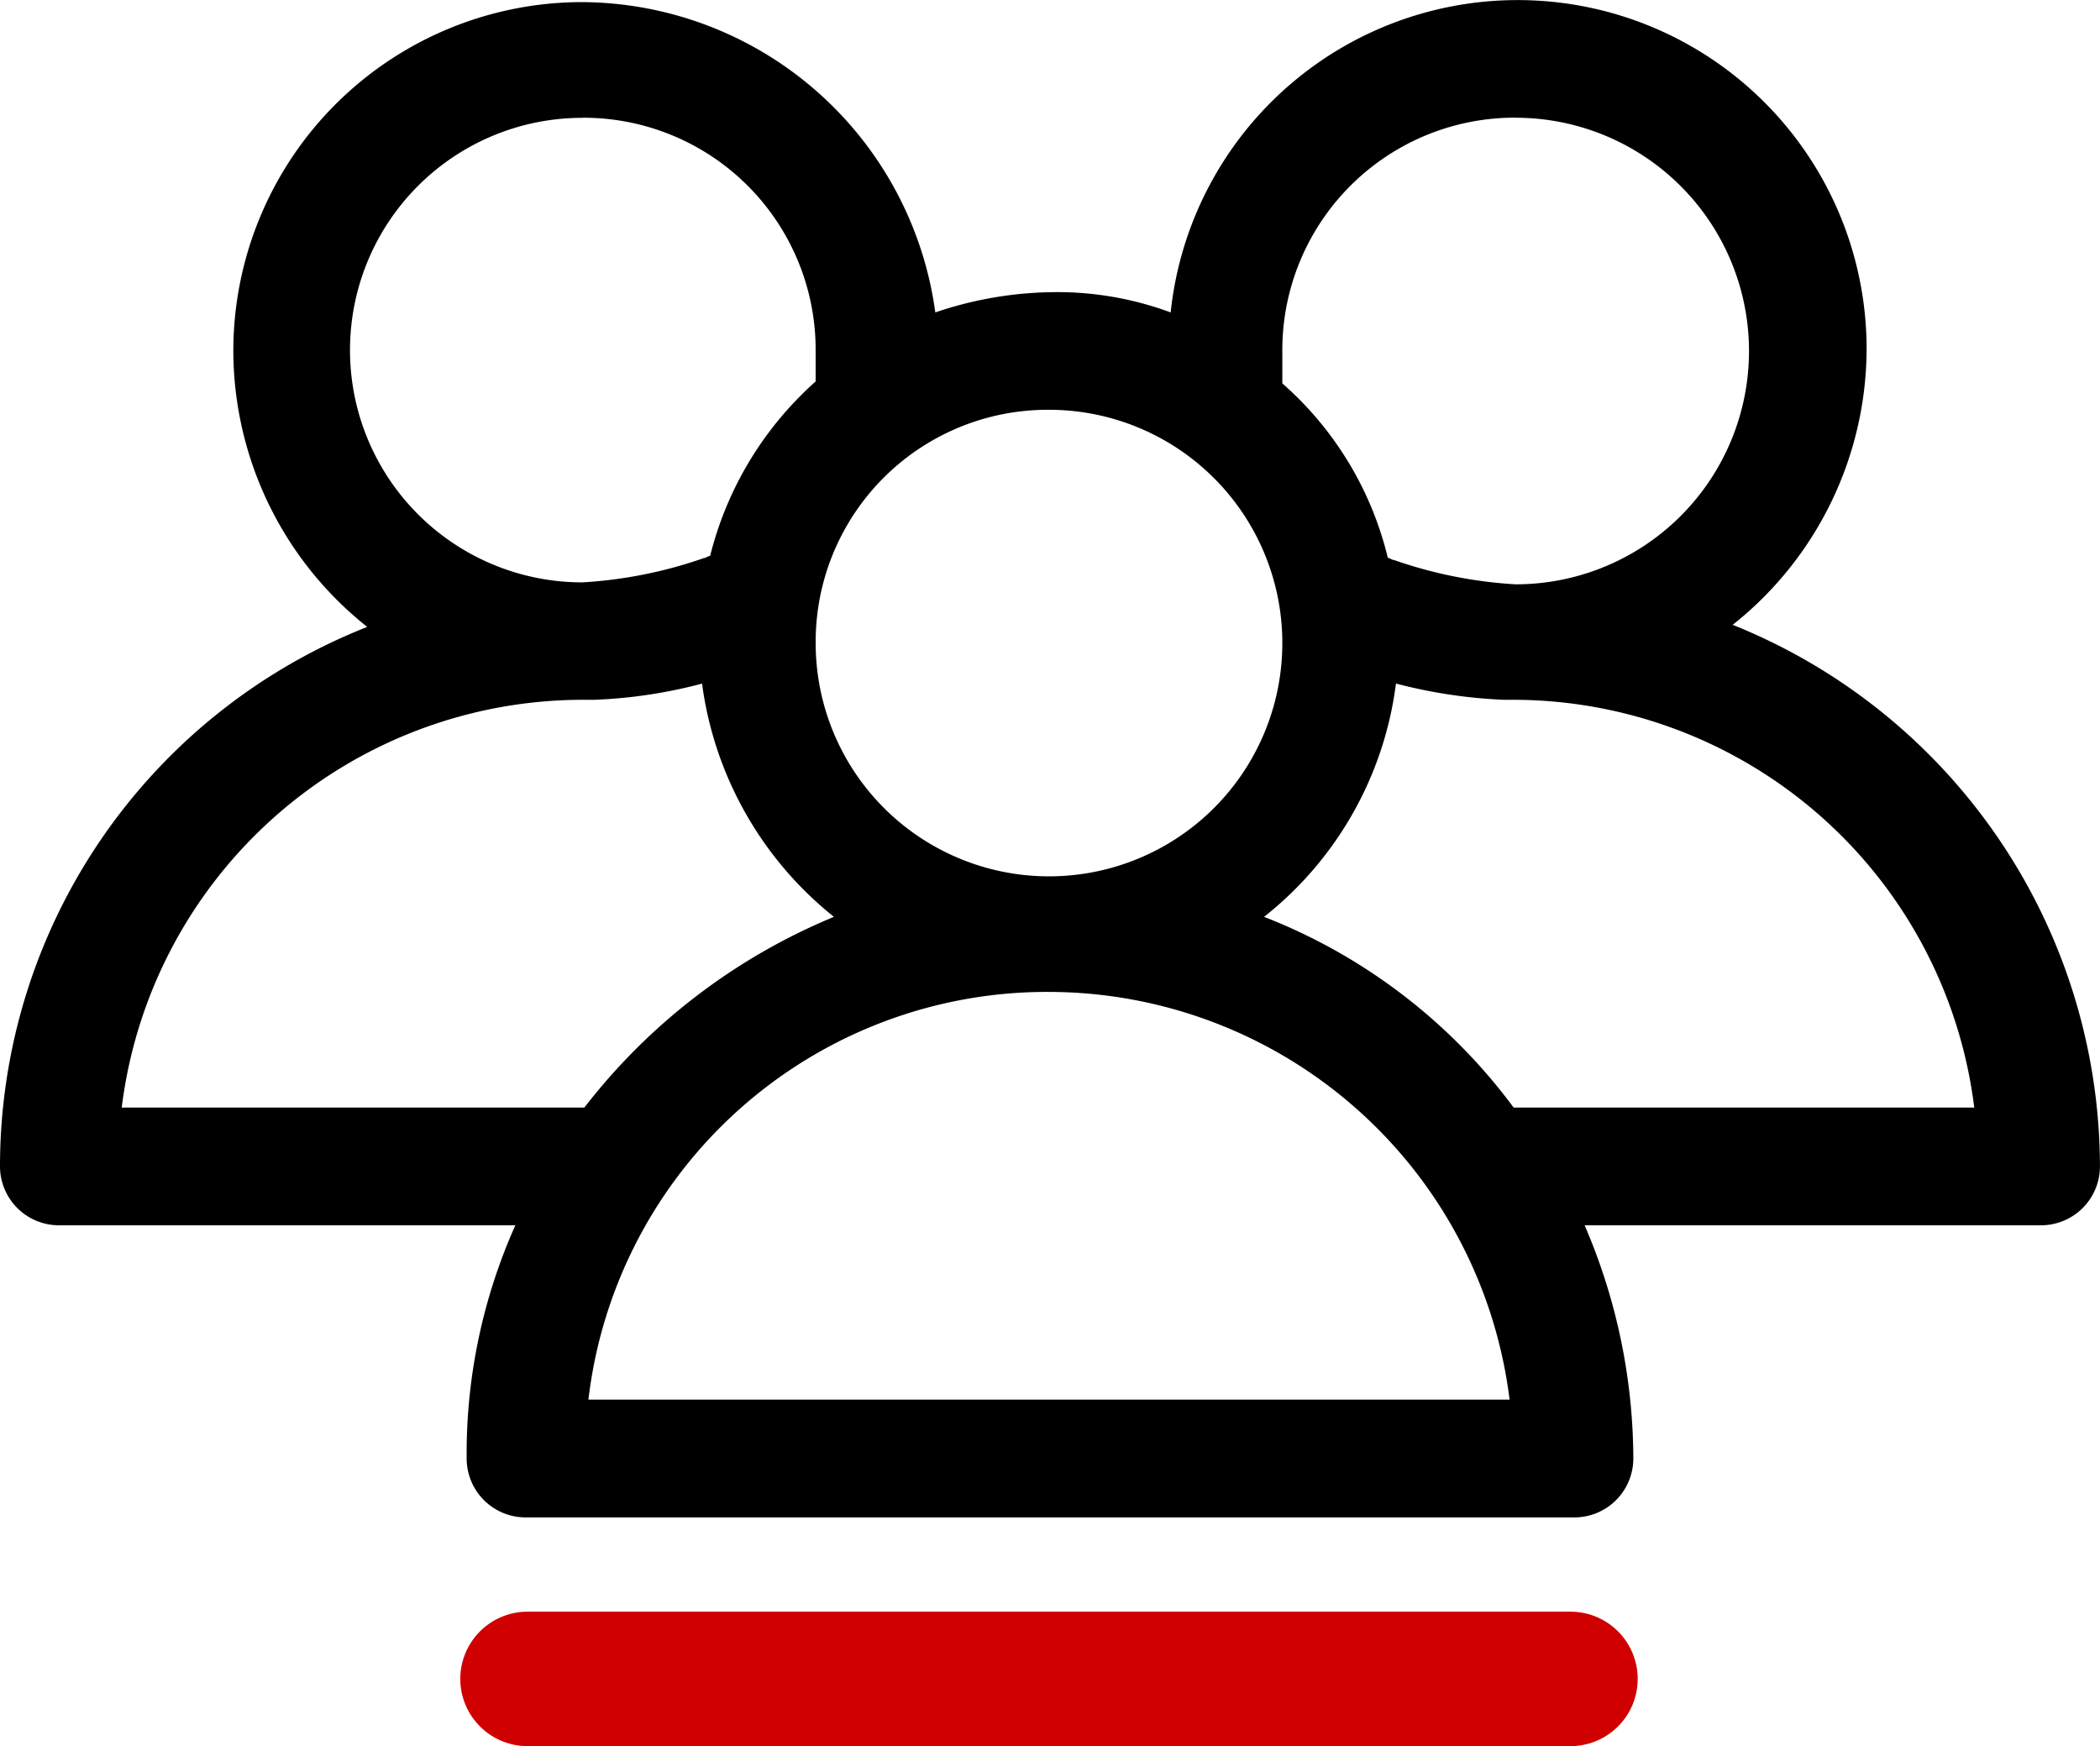 <svg xmlns="http://www.w3.org/2000/svg" viewBox="0 0 99.695 82.913">
  <defs>
    <style>
      .cls-1 {
        fill: none;
        stroke: #d00000;
        stroke-linecap: round;
        stroke-miterlimit: 10;
        stroke-width: 6.386px;
      }
    </style>
  </defs>
  <g id="Group_65" data-name="Group 65" transform="translate(-775.691 -503.65)">
    <g id="Group_45" data-name="Group 45" transform="translate(775.691 503.65)">
      <g id="Group_44" data-name="Group 44" transform="translate(0 0)">
        <path id="Path_18" data-name="Path 18" d="M27.645,952.4a16.567,16.567,0,0,0-16.568,16.568,16.769,16.769,0,0,0,6.357,13.1A27.547,27.547,0,0,0,0,1007.687a2.8,2.8,0,0,0,2.793,2.794H24.466a26.536,26.536,0,0,0-2.312,11.077,2.8,2.8,0,0,0,2.793,2.794h49.8a2.8,2.8,0,0,0,2.793-2.794,28.132,28.132,0,0,0-2.312-11.077H96.9a2.8,2.8,0,0,0,2.793-2.793,27.776,27.776,0,0,0-17.435-25.719,16.769,16.769,0,0,0,6.357-13.1,16.565,16.565,0,0,0-33.039-1.734,15.5,15.5,0,0,0-5.587-.963,17.9,17.9,0,0,0-5.587.963A17.018,17.018,0,0,0,27.645,952.4Zm0,5.491a11.018,11.018,0,0,1,11.077,11.077v1.445a16.389,16.389,0,0,0-5.009,8.284c-.1,0-.193.1-.289.1a21.212,21.212,0,0,1-5.779,1.156,11.029,11.029,0,1,1,0-22.058Zm44.309,0a11.077,11.077,0,1,1,0,22.155,21.212,21.212,0,0,1-5.779-1.156c-.1,0-.193-.1-.289-.1a16,16,0,0,0-5.009-8.284V969.06A11.039,11.039,0,0,1,71.954,957.887ZM49.8,971.758a11.077,11.077,0,1,1-11.077,11.077A11.018,11.018,0,0,1,49.8,971.758Zm-16.471,13a17.044,17.044,0,0,0,6.261,11.077,28.978,28.978,0,0,0-11.848,9.055H5.779a22.068,22.068,0,0,1,21.866-19.361h.578A23.4,23.4,0,0,0,33.328,984.761Zm32.943,0a24.289,24.289,0,0,0,5.105.771h.482a22.068,22.068,0,0,1,21.866,19.361H71.858a26.876,26.876,0,0,0-11.848-9.055A16.817,16.817,0,0,0,66.271,984.761ZM49.8,999.4a22.068,22.068,0,0,1,21.866,19.361H27.934A21.917,21.917,0,0,1,49.8,999.4Z" transform="translate(0 -952.3)"/>
      </g>
      <path id="Path_19" data-name="Path 19" class="cls-1" d="M75.511,82.7H26" transform="translate(-0.956 -2.98)"/>
    </g>
  </g>
</svg>
